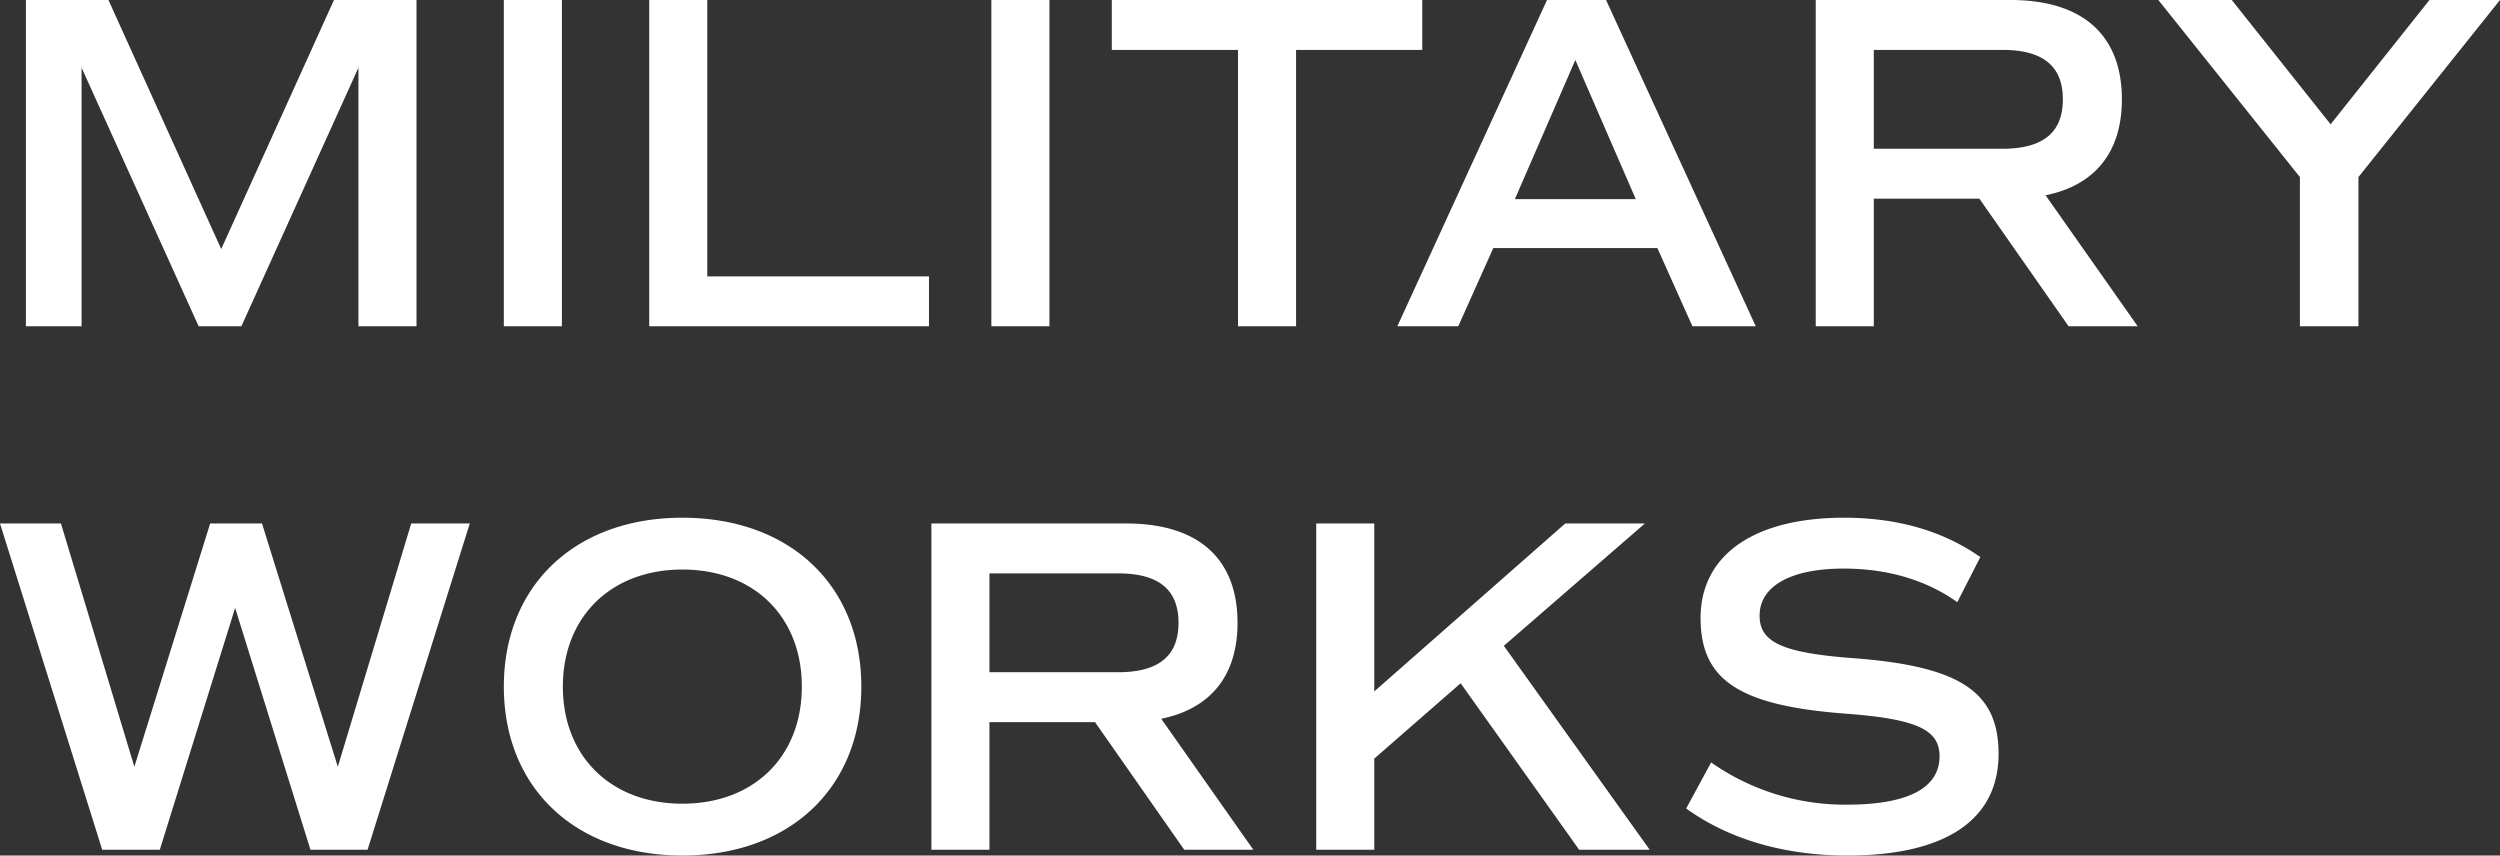 <svg xmlns="http://www.w3.org/2000/svg" width="573.1" height="196.12" viewBox="0 0 573.1 196.12">
  <rect x="0" y="0" width="573.1" height="196.12" fill="#333333" stroke="none"/>
  <path id="パス_3212" data-name="パス 3212" d="M99.55-74.8H80.63L54.78-17.71,28.93-74.8H10.01V0H22.77V-59.29L49.61,0H59.4L86.24-59.29V0H99.55ZM119.57,0h13.31V-74.8H119.57Zm46.64-11.44V-74.8H152.9V0h64.13V-11.44ZM231.33,0h13.31V-74.8H231.33Zm98.78-74.8H258.94v11.44h28.93V0h13.31V-63.36h28.93ZM392.04,0h14.52L372.24-74.8H358.71L324.39,0h13.97l8.03-17.93h37.62ZM365.2-61.05l13.86,31.9H351.34ZM494.12,0,473-30.03c11.33-2.31,17.49-9.9,17.49-22,0-14.74-9.02-22.77-25.52-22.77H420.31V0h13.31V-29.26h24.2L478.28,0Zm-60.5-63.36H463.1c9.35,0,13.86,3.74,13.86,11.33S472.45-40.7,463.1-40.7H433.62ZM577.17-74.8H561L538.34-46.31,515.68-74.8H498.85L531.3-34.21V0h13.42V-34.21ZM98.34,45.2,81.51,100.97,64.13,45.2H52.25L34.87,100.97,18.04,45.2H4.07L27.5,120H40.7L57.97,64.56,75.24,120H88.33l23.43-74.8Zm62.15,76.12c24.64,0,41.03-15.51,41.03-38.72s-16.39-38.72-41.03-38.72c-24.53,0-40.92,15.51-40.92,38.72S135.96,121.32,160.49,121.32Zm0-11.88c-16.28,0-27.39-10.78-27.39-26.84s11.11-26.84,27.39-26.84c16.39,0,27.39,10.78,27.39,26.84S176.88,109.44,160.49,109.44ZM291.39,120,270.27,89.97c11.33-2.31,17.49-9.9,17.49-22,0-14.74-9.02-22.77-25.52-22.77H217.58V120h13.31V90.74h24.2L275.55,120Zm-60.5-63.36h29.48c9.35,0,13.86,3.74,13.86,11.33S269.72,79.3,260.37,79.3H230.89ZM366.08,120h16.17L348.81,73.25,381.15,45.2H362.89L319.11,83.7V45.2H305.8V120h13.31V99.1l19.8-17.27Zm61.49,1.32c22.44,0,34.65-8.14,34.65-23.32,0-14.19-8.8-20.02-32.89-21.89-16.61-1.21-21.89-3.63-21.89-9.79,0-6.82,7.26-10.78,19.25-10.78,9.9,0,18.81,2.53,26.07,7.7l5.28-10.34c-8.47-5.94-18.92-9.02-31.24-9.02-20.68,0-32.89,8.58-32.89,22.99,0,14.19,8.8,20.02,32.78,21.89,16.61,1.21,22,3.63,22,9.79,0,7.37-7.37,11.11-21.23,11.11a53.328,53.328,0,0,1-31.13-9.68l-5.72,10.56C400.4,117.58,413.05,121.32,427.57,121.32Z" transform="translate(-4.07 74.8)" fill="#fff"/>
</svg>

